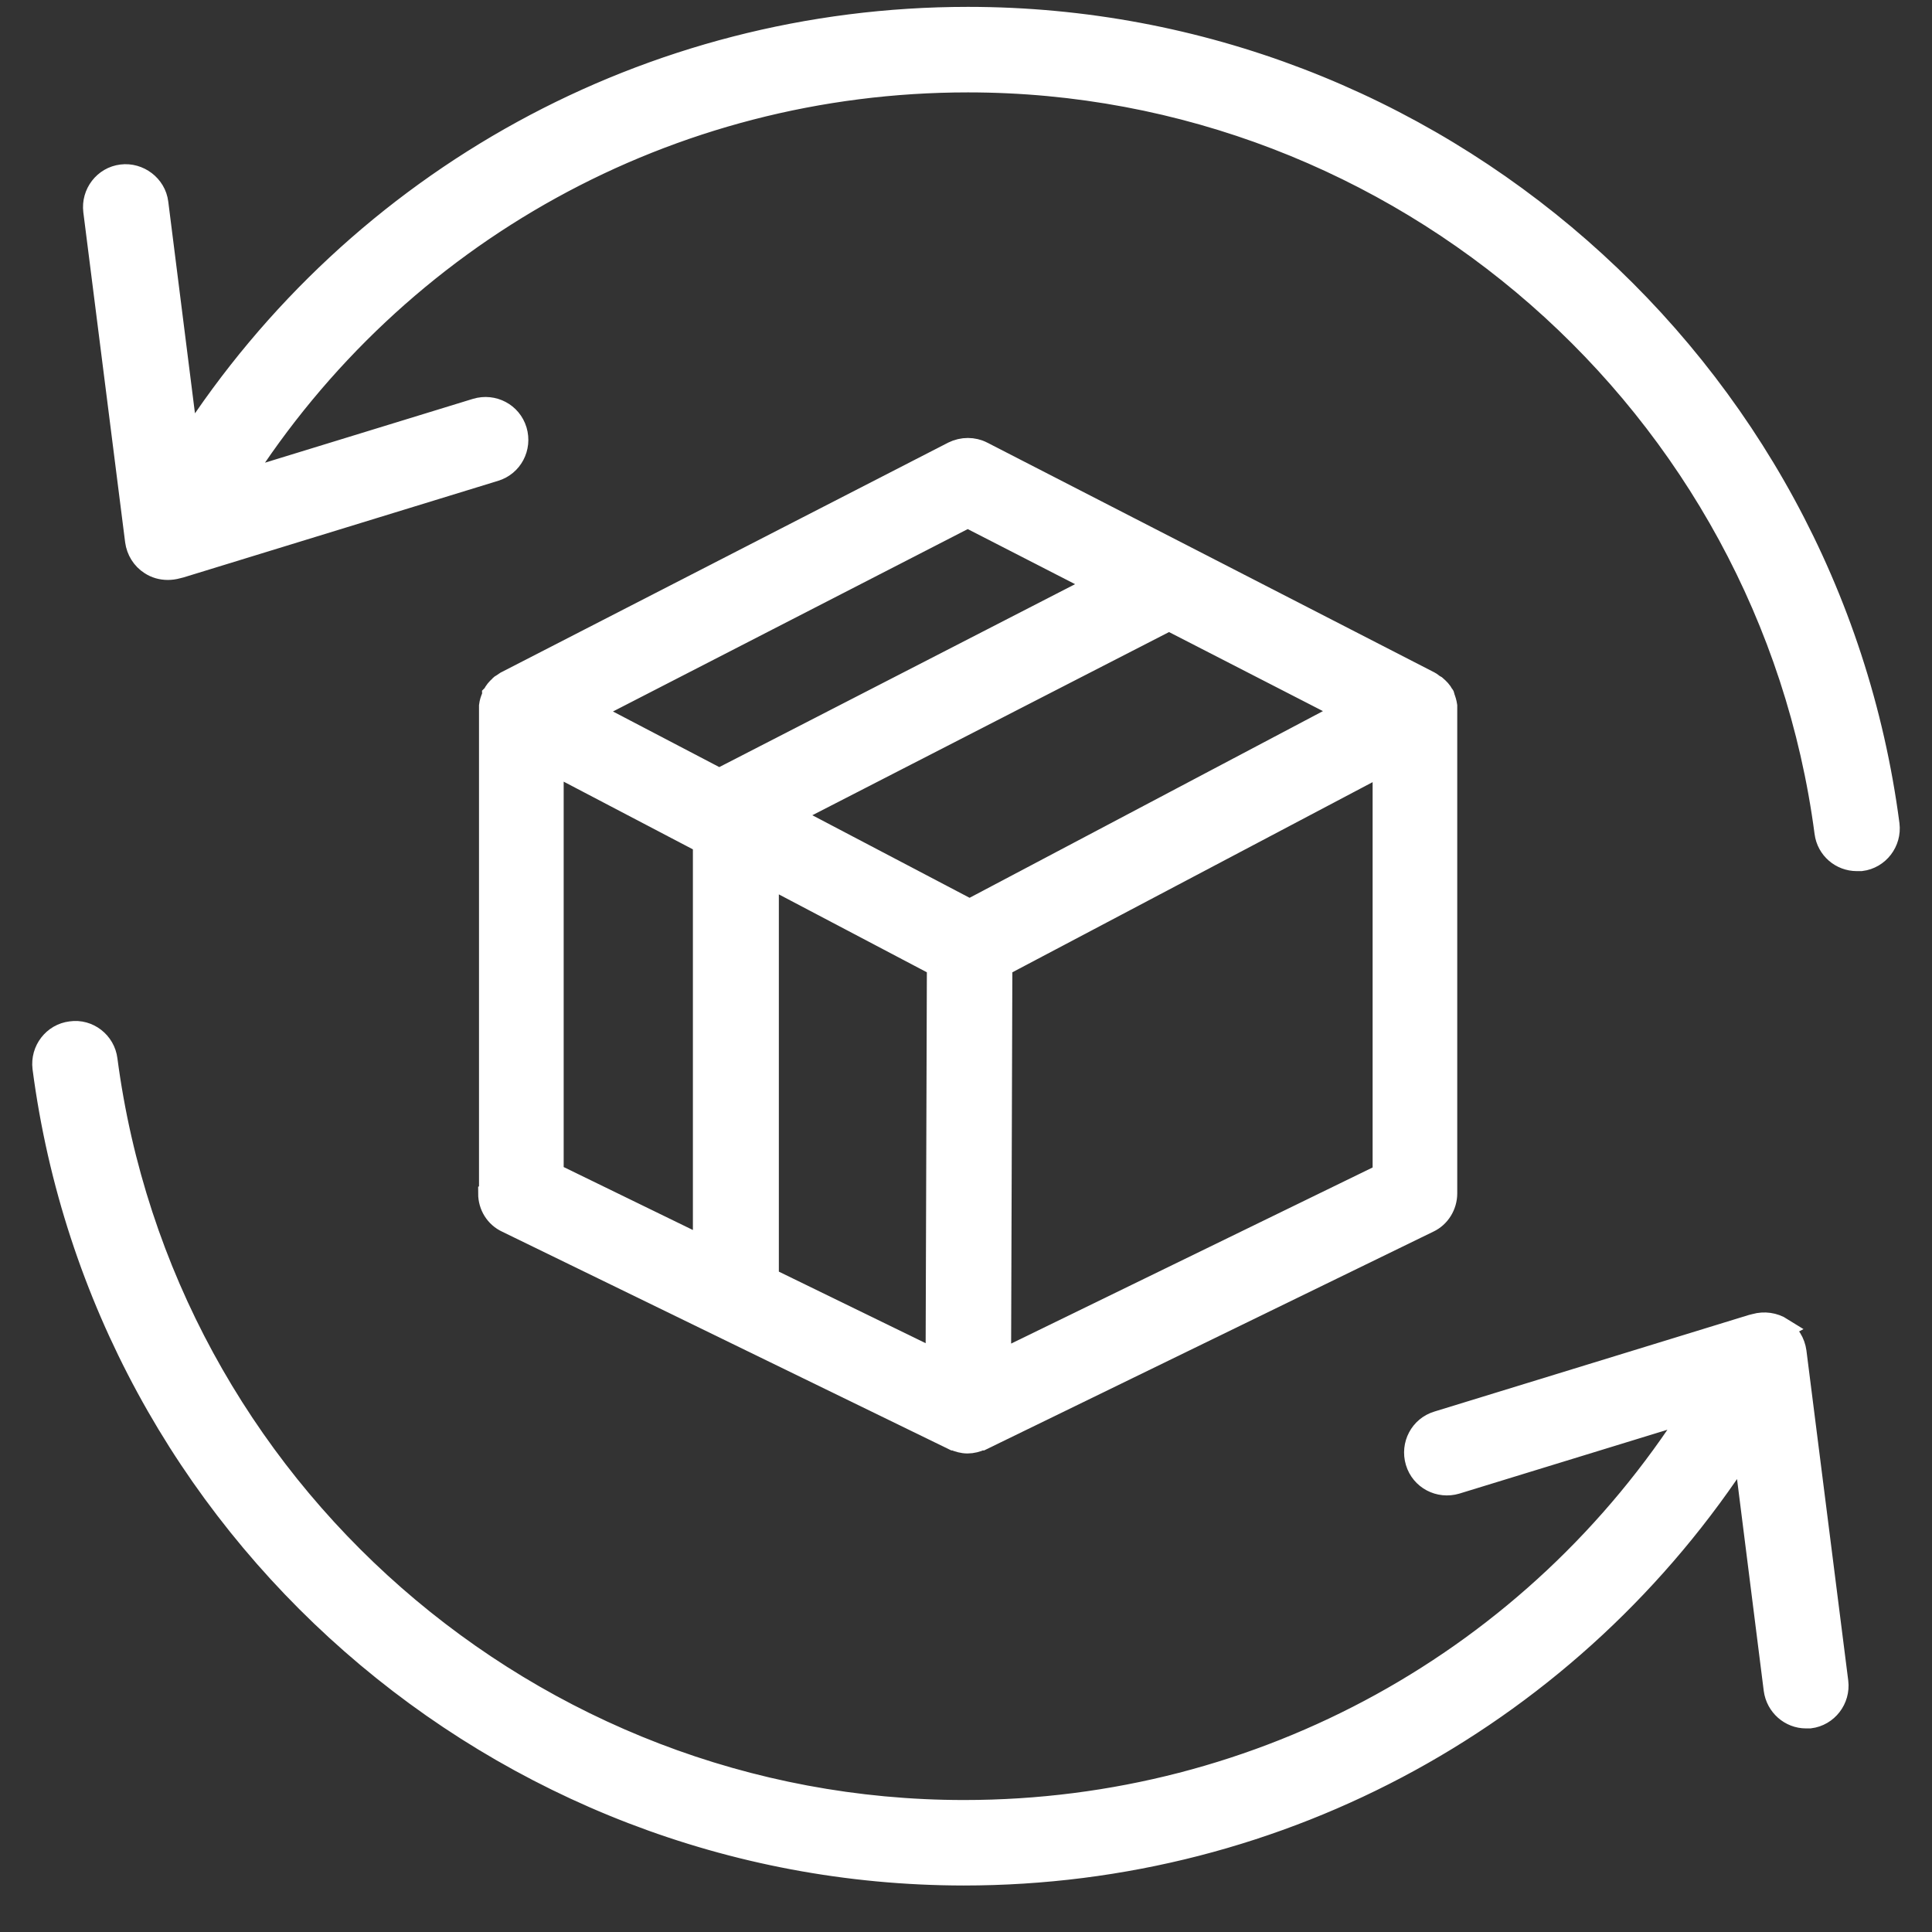<svg width="45" height="45" viewBox="0 0 45 45" fill="none" xmlns="http://www.w3.org/2000/svg">
<rect x="0" y="0" width="45" height="45" fill="#333333" stroke="none"/>
<path d="M11.387 27.797C11.387 28.085 11.546 28.343 11.805 28.463L22.217 33.534C22.217 33.534 22.217 33.534 22.227 33.534C22.326 33.574 22.425 33.604 22.535 33.604C22.644 33.604 22.754 33.574 22.843 33.534C22.843 33.534 22.853 33.534 22.863 33.534L33.275 28.463C33.533 28.343 33.692 28.075 33.692 27.797V16.55C33.692 16.55 33.692 16.52 33.692 16.51C33.692 16.49 33.692 16.47 33.692 16.44C33.682 16.371 33.662 16.301 33.633 16.231C33.633 16.221 33.633 16.202 33.623 16.192C33.623 16.192 33.623 16.192 33.613 16.182C33.573 16.102 33.513 16.043 33.444 15.983C33.424 15.973 33.414 15.963 33.394 15.953C33.364 15.933 33.334 15.903 33.294 15.883L22.883 10.533C22.674 10.424 22.416 10.424 22.197 10.533L11.785 15.883C11.785 15.883 11.725 15.923 11.696 15.943C11.676 15.953 11.656 15.963 11.646 15.983C11.576 16.043 11.527 16.102 11.487 16.182C11.487 16.182 11.487 16.182 11.477 16.192C11.477 16.202 11.477 16.221 11.467 16.231C11.437 16.301 11.417 16.361 11.407 16.44C11.407 16.46 11.407 16.48 11.407 16.5C11.407 16.51 11.407 16.52 11.407 16.54V27.787L11.387 27.797ZM12.879 17.793L16.389 19.632V29.049L12.879 27.339V17.793ZM31.355 16.56L22.584 21.194L18.378 18.986L27.229 14.441L31.355 16.56ZM21.839 22.486L21.809 31.685L17.891 29.775V20.418L21.839 22.496V22.486ZM23.3 31.685L23.33 22.496L32.221 17.803V27.349L23.3 31.695V31.685ZM22.545 12.045L25.588 13.606L16.787 18.131C16.787 18.131 16.767 18.141 16.757 18.151L13.734 16.57L22.535 12.045H22.545Z" fill="white"/>
<path d="M22.545 0.41C15.126 0.41 8.344 4.169 4.377 10.325L3.671 4.726C3.621 4.318 3.233 4.03 2.835 4.08C2.428 4.129 2.139 4.507 2.189 4.915L3.163 12.602C3.193 12.82 3.313 13.019 3.502 13.139C3.621 13.218 3.76 13.258 3.909 13.258C3.979 13.258 4.058 13.248 4.128 13.228L4.208 13.208L11.527 10.961C11.924 10.842 12.143 10.424 12.024 10.026C11.904 9.628 11.487 9.41 11.089 9.529L5.58 11.22C9.259 5.432 15.594 1.902 22.545 1.902C32.618 1.902 41.2 9.42 42.513 19.394C42.562 19.771 42.881 20.04 43.249 20.04C43.278 20.04 43.318 20.04 43.348 20.04C43.756 19.99 44.044 19.612 43.994 19.205C42.592 8.485 33.374 0.41 22.545 0.41Z" fill="white"/>
<path d="M41.508 30.939C41.319 30.82 41.091 30.79 40.882 30.849L40.802 30.869L33.483 33.117C33.086 33.236 32.867 33.654 32.986 34.051C33.105 34.449 33.523 34.668 33.921 34.549L39.43 32.858C35.751 38.646 29.406 42.176 22.455 42.176C12.382 42.176 3.8 34.658 2.487 24.684C2.438 24.276 2.06 23.978 1.652 24.038C1.244 24.087 0.956 24.465 1.006 24.873C2.408 35.583 11.626 43.658 22.445 43.667C29.874 43.667 36.656 39.909 40.623 33.753L41.329 39.352C41.379 39.73 41.697 40.008 42.065 40.008C42.095 40.008 42.125 40.008 42.155 40.008C42.562 39.958 42.851 39.58 42.801 39.173L41.827 31.486C41.797 31.267 41.677 31.068 41.489 30.949L41.508 30.939Z" fill="white"/>
<path d="M11.387 27.797C11.387 28.085 11.546 28.343 11.805 28.463L22.217 33.534C22.217 33.534 22.217 33.534 22.227 33.534C22.326 33.574 22.425 33.604 22.535 33.604C22.644 33.604 22.754 33.574 22.843 33.534C22.843 33.534 22.853 33.534 22.863 33.534L33.275 28.463C33.533 28.343 33.692 28.075 33.692 27.797V16.55C33.692 16.55 33.692 16.52 33.692 16.51C33.692 16.49 33.692 16.47 33.692 16.44C33.682 16.371 33.662 16.301 33.633 16.231C33.633 16.221 33.633 16.202 33.623 16.192C33.623 16.192 33.623 16.192 33.613 16.182C33.573 16.102 33.513 16.043 33.444 15.983C33.424 15.973 33.414 15.963 33.394 15.953C33.364 15.933 33.334 15.903 33.294 15.883L22.883 10.533C22.674 10.424 22.416 10.424 22.197 10.533L11.785 15.883C11.785 15.883 11.725 15.923 11.696 15.943C11.676 15.953 11.656 15.963 11.646 15.983C11.576 16.043 11.527 16.102 11.487 16.182C11.487 16.182 11.487 16.182 11.477 16.192C11.477 16.202 11.477 16.221 11.467 16.231C11.437 16.301 11.417 16.361 11.407 16.44C11.407 16.46 11.407 16.48 11.407 16.5C11.407 16.51 11.407 16.52 11.407 16.54V27.787L11.387 27.797ZM12.879 17.793L16.389 19.632V29.049L12.879 27.339V17.793ZM31.355 16.56L22.584 21.194L18.378 18.986L27.229 14.441L31.355 16.56ZM21.839 22.486L21.809 31.685L17.891 29.775V20.418L21.839 22.496V22.486ZM23.3 31.685L23.33 22.496L32.221 17.803V27.349L23.3 31.695V31.685ZM22.545 12.045L25.588 13.606L16.787 18.131C16.787 18.131 16.767 18.141 16.757 18.151L13.734 16.57L22.535 12.045H22.545Z" stroke="white" stroke-width="0.5"/>
<path d="M22.545 0.41C15.126 0.41 8.344 4.169 4.377 10.325L3.671 4.726C3.621 4.318 3.233 4.03 2.835 4.08C2.428 4.129 2.139 4.507 2.189 4.915L3.163 12.602C3.193 12.82 3.313 13.019 3.502 13.139C3.621 13.218 3.76 13.258 3.909 13.258C3.979 13.258 4.058 13.248 4.128 13.228L4.208 13.208L11.527 10.961C11.924 10.842 12.143 10.424 12.024 10.026C11.904 9.628 11.487 9.41 11.089 9.529L5.58 11.22C9.259 5.432 15.594 1.902 22.545 1.902C32.618 1.902 41.2 9.42 42.513 19.394C42.562 19.771 42.881 20.04 43.249 20.04C43.278 20.04 43.318 20.04 43.348 20.04C43.756 19.99 44.044 19.612 43.994 19.205C42.592 8.485 33.374 0.41 22.545 0.41Z" stroke="white" stroke-width="0.5"/>
<path d="M41.508 30.939C41.319 30.82 41.091 30.79 40.882 30.849L40.802 30.869L33.483 33.117C33.086 33.236 32.867 33.654 32.986 34.051C33.105 34.449 33.523 34.668 33.921 34.549L39.43 32.858C35.751 38.646 29.406 42.176 22.455 42.176C12.382 42.176 3.8 34.658 2.487 24.684C2.438 24.276 2.06 23.978 1.652 24.038C1.244 24.087 0.956 24.465 1.006 24.873C2.408 35.583 11.626 43.658 22.445 43.667C29.874 43.667 36.656 39.909 40.623 33.753L41.329 39.352C41.379 39.73 41.697 40.008 42.065 40.008C42.095 40.008 42.125 40.008 42.155 40.008C42.562 39.958 42.851 39.58 42.801 39.173L41.827 31.486C41.797 31.267 41.677 31.068 41.489 30.949L41.508 30.939Z" stroke="white" stroke-width="0.5"/>
</svg>
